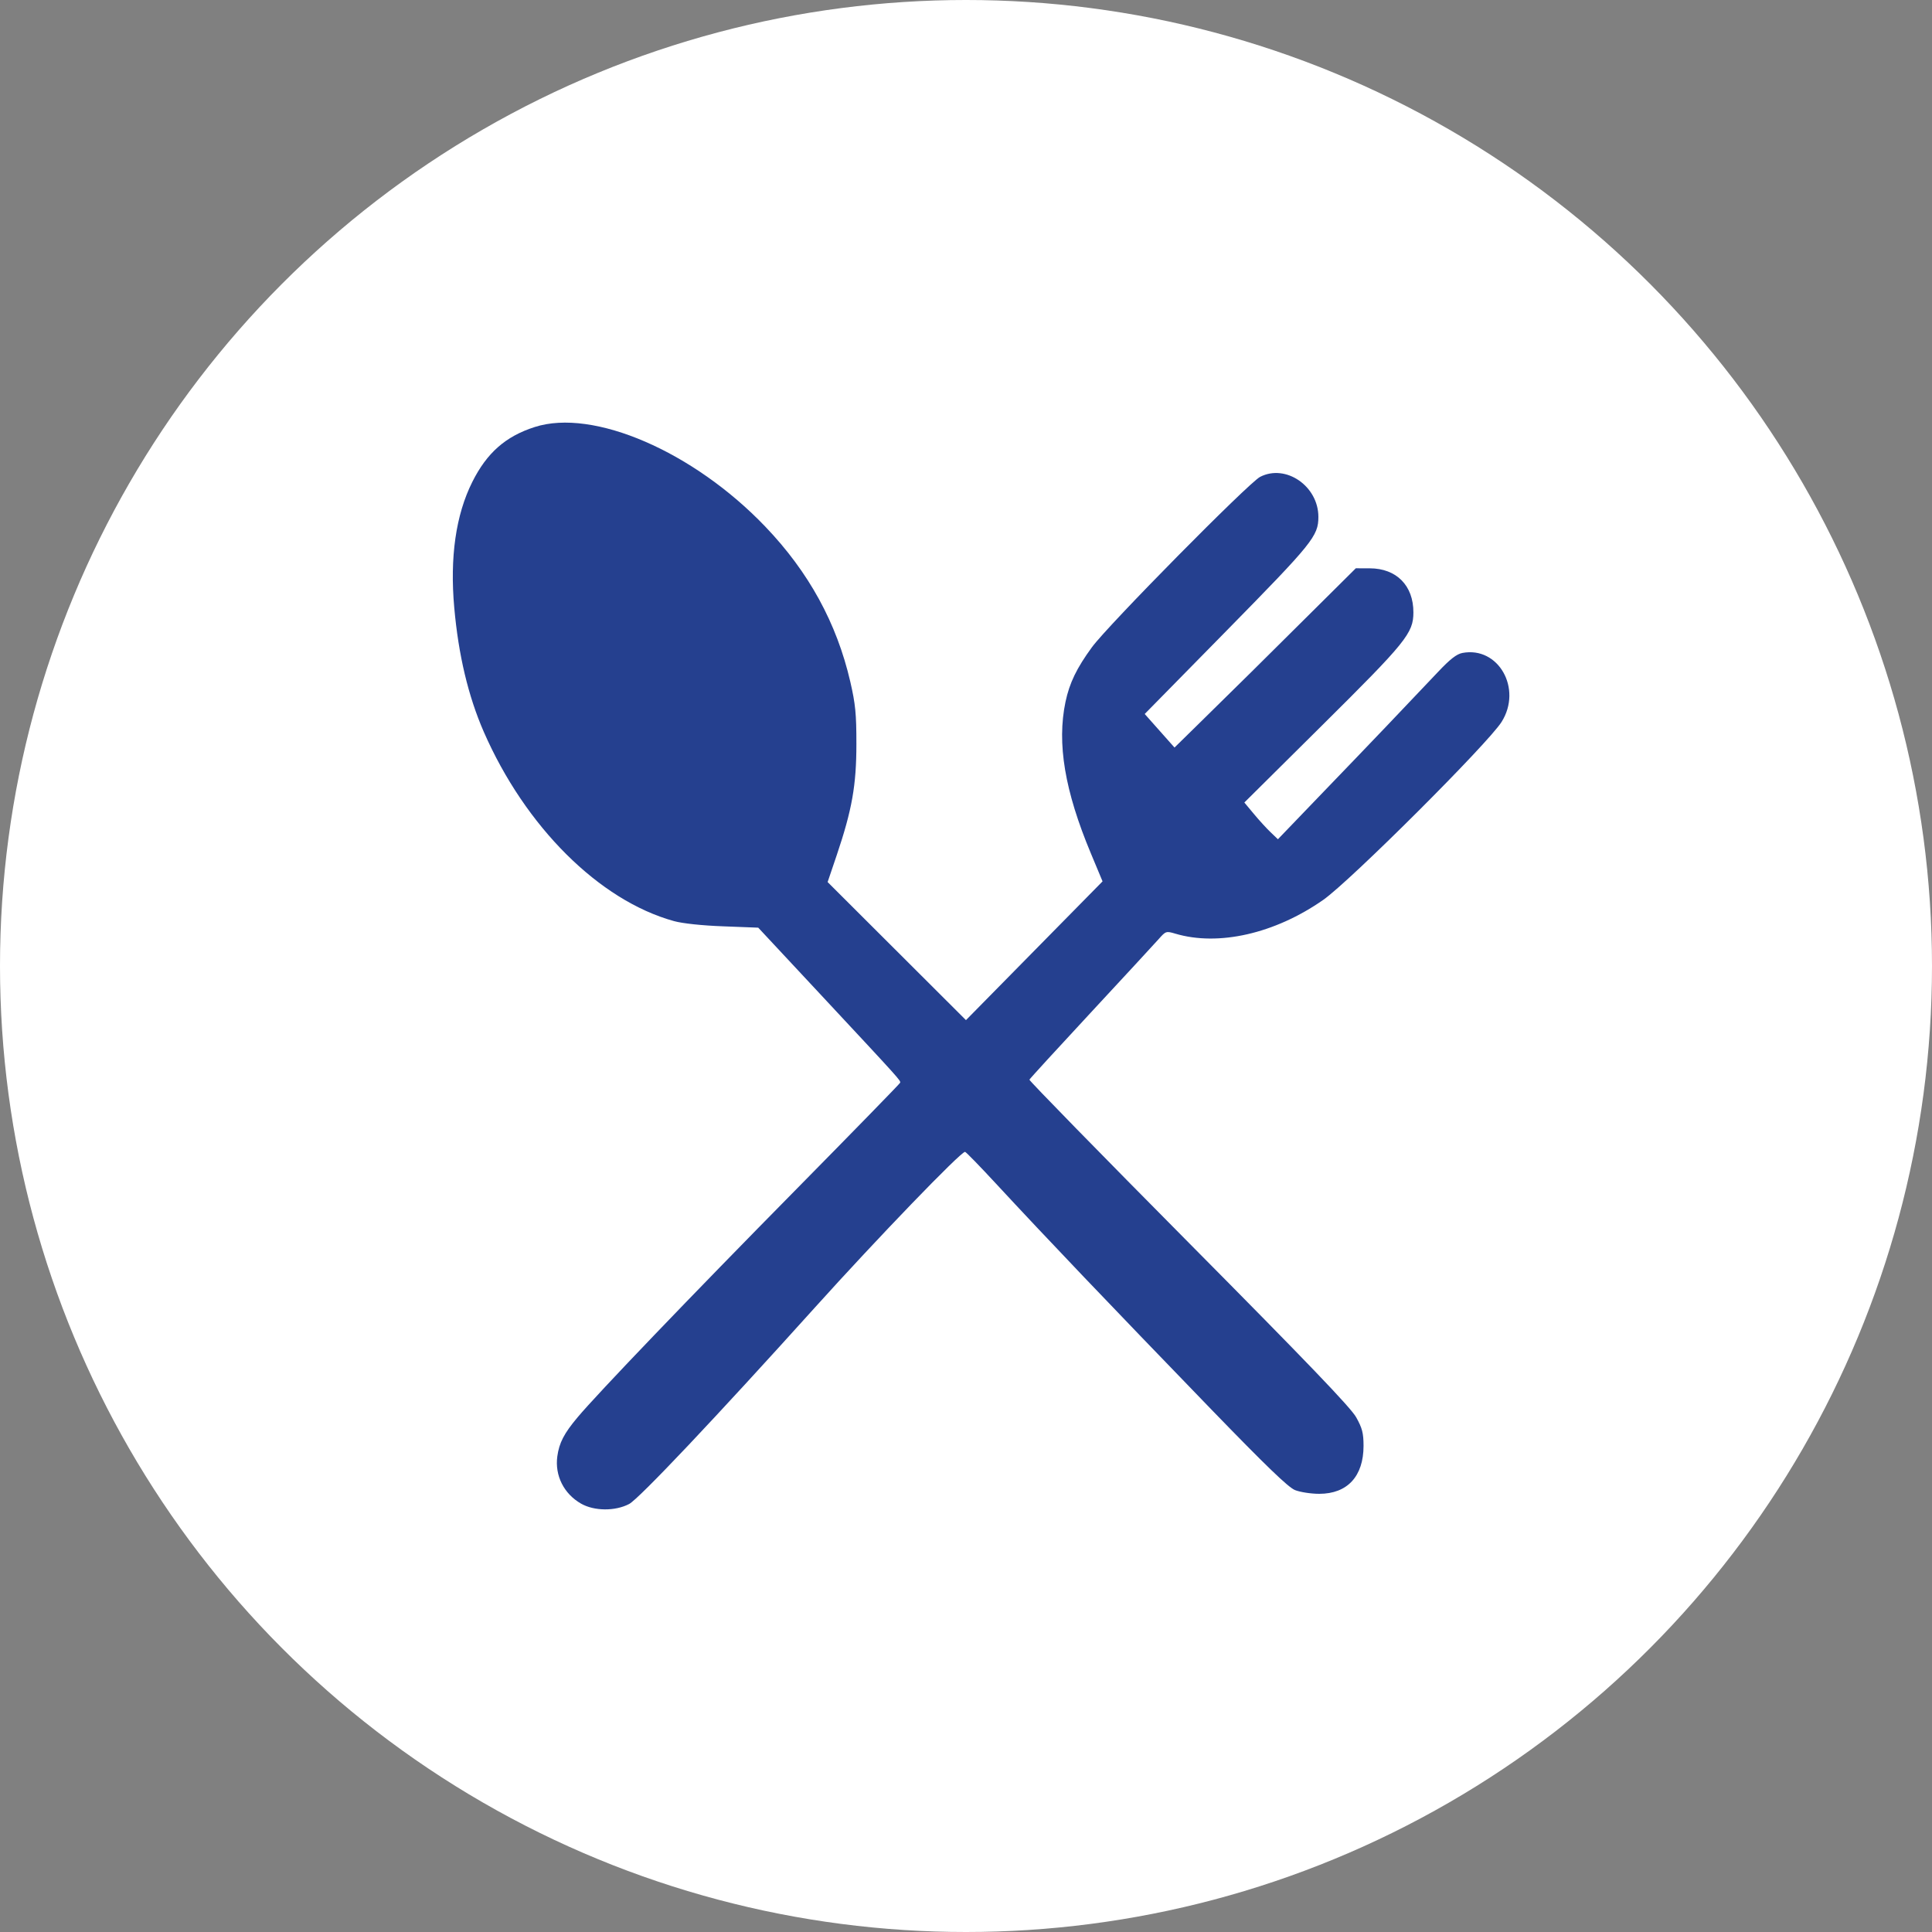 <svg width="56" height="56" viewBox="0 0 56 56" fill="none" xmlns="http://www.w3.org/2000/svg">
<rect x="0" y="0" width="56" height="56" fill="#808080" stroke="none"/>
<circle cx="28" cy="28" r="28" fill="white"/>
<path fill-rule="evenodd" clip-rule="evenodd" d="M15.497 12.378C14.654 12.648 14.111 13.128 13.69 13.969C13.212 14.924 13.036 16.155 13.167 17.615C13.289 18.989 13.573 20.18 14.021 21.209C15.226 23.966 17.369 26.101 19.537 26.699C19.784 26.767 20.353 26.828 20.964 26.85L21.978 26.889L23.819 28.863C26.117 31.328 26.112 31.323 26.09 31.385C26.08 31.413 24.725 32.803 23.079 34.473C20.021 37.574 17.31 40.402 16.741 41.082C16.348 41.55 16.208 41.821 16.154 42.214C16.079 42.77 16.343 43.297 16.841 43.583C17.224 43.802 17.833 43.806 18.236 43.594C18.523 43.441 20.723 41.115 23.627 37.892C25.417 35.905 27.843 33.388 27.972 33.387C27.996 33.386 28.398 33.799 28.865 34.304C30.354 35.912 32.098 37.739 35.109 40.852C36.696 42.49 37.338 43.11 37.536 43.191C37.685 43.25 38 43.299 38.238 43.299C39.056 43.299 39.523 42.791 39.523 41.908C39.522 41.538 39.486 41.397 39.309 41.08C39.151 40.798 37.898 39.492 34.458 36.023C31.907 33.45 29.828 31.323 29.838 31.295C29.848 31.268 30.648 30.394 31.615 29.353C32.582 28.312 33.468 27.351 33.584 27.221C33.788 26.989 33.803 26.984 34.062 27.061C35.314 27.436 36.952 27.063 38.354 26.084C39.131 25.542 43.132 21.55 43.525 20.924C44.131 19.959 43.432 18.729 42.389 18.926C42.221 18.958 42.031 19.106 41.687 19.471C40.856 20.352 39.663 21.603 38.333 22.982L37.041 24.326L36.831 24.125C36.715 24.014 36.496 23.776 36.345 23.593L36.068 23.261L38.319 21.028C40.761 18.607 40.967 18.352 40.968 17.752C40.97 16.972 40.477 16.475 39.704 16.473L39.299 16.472L38.121 17.642C36.65 19.105 35.774 19.973 34.802 20.924L34.044 21.668L33.18 20.695L35.566 18.267C38.051 15.737 38.214 15.537 38.214 14.982C38.214 14.089 37.268 13.44 36.525 13.822C36.193 13.994 32.114 18.125 31.651 18.759C31.208 19.365 31 19.795 30.884 20.344C30.631 21.547 30.861 22.923 31.619 24.735L31.958 25.547L27.999 29.569L23.989 25.567L24.256 24.779C24.696 23.474 24.823 22.762 24.823 21.567C24.824 20.691 24.795 20.406 24.646 19.759C24.252 18.059 23.445 16.585 22.186 15.268C20.103 13.088 17.194 11.83 15.497 12.378L15.497 12.378Z" fill="#25408F"/>
</svg>
